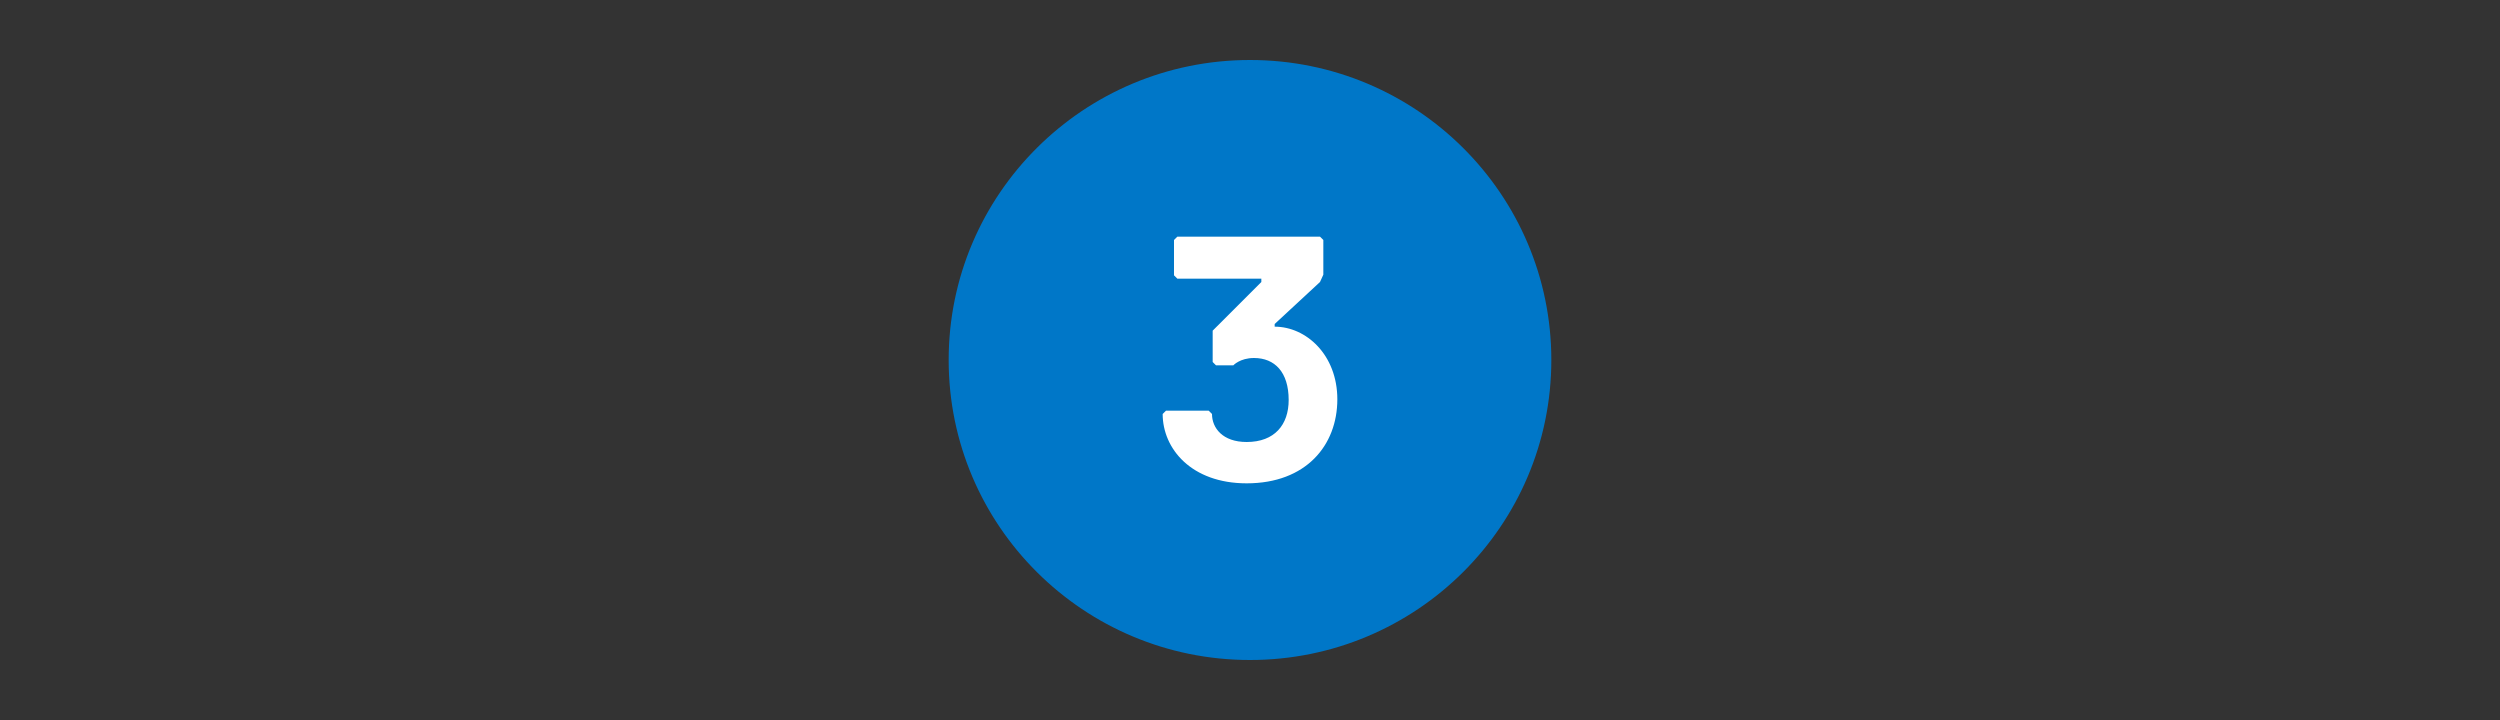 <?xml version="1.0" encoding="utf-8"?>
<!-- Generator: Adobe Illustrator 27.4.0, SVG Export Plug-In . SVG Version: 6.00 Build 0)  -->
<svg version="1.1" id="Layer_1" xmlns="http://www.w3.org/2000/svg" xmlns:xlink="http://www.w3.org/1999/xlink" x="0px" y="0px"
	 viewBox="0 0 375 108" style="enable-background:new 0 0 375 108;" xml:space="preserve">
<rect x="0" y="0" width="375" height="108" fill="#333333" stroke="none"/>
<style type="text/css">
	.st0{fill:#0077C8;}
	.st1{enable-background:new    ;}
	.st2{fill:#FFFFFF;}
</style>
<g>
	<ellipse class="st0" cx="187.5" cy="54" rx="45.2" ry="45"/>
	<g class="st1">
		<path class="st2" d="M187,72.5c-8.3,0-12.6-5.2-12.6-10.4l0.5-0.5h6.4l0.5,0.5c0,2.1,1.6,4.2,5.2,4.2c4.2,0,6.3-2.6,6.3-6.3
			c0-4.2-2.1-6.3-5.2-6.3c-2.1,0-3.1,1.1-3.1,1.1h-2.6l-0.5-0.5v-4.7l7.3-7.3v-0.5h-12.6l-0.5-0.5V36l0.5-0.5H198l0.5,0.5v5.2
			l-0.5,1.1l-6.8,6.3V49c4.7,0,9.4,4.2,9.4,10.9C200.6,66.8,195.9,72.5,187,72.5z"/>
	</g>
</g>
</svg>
